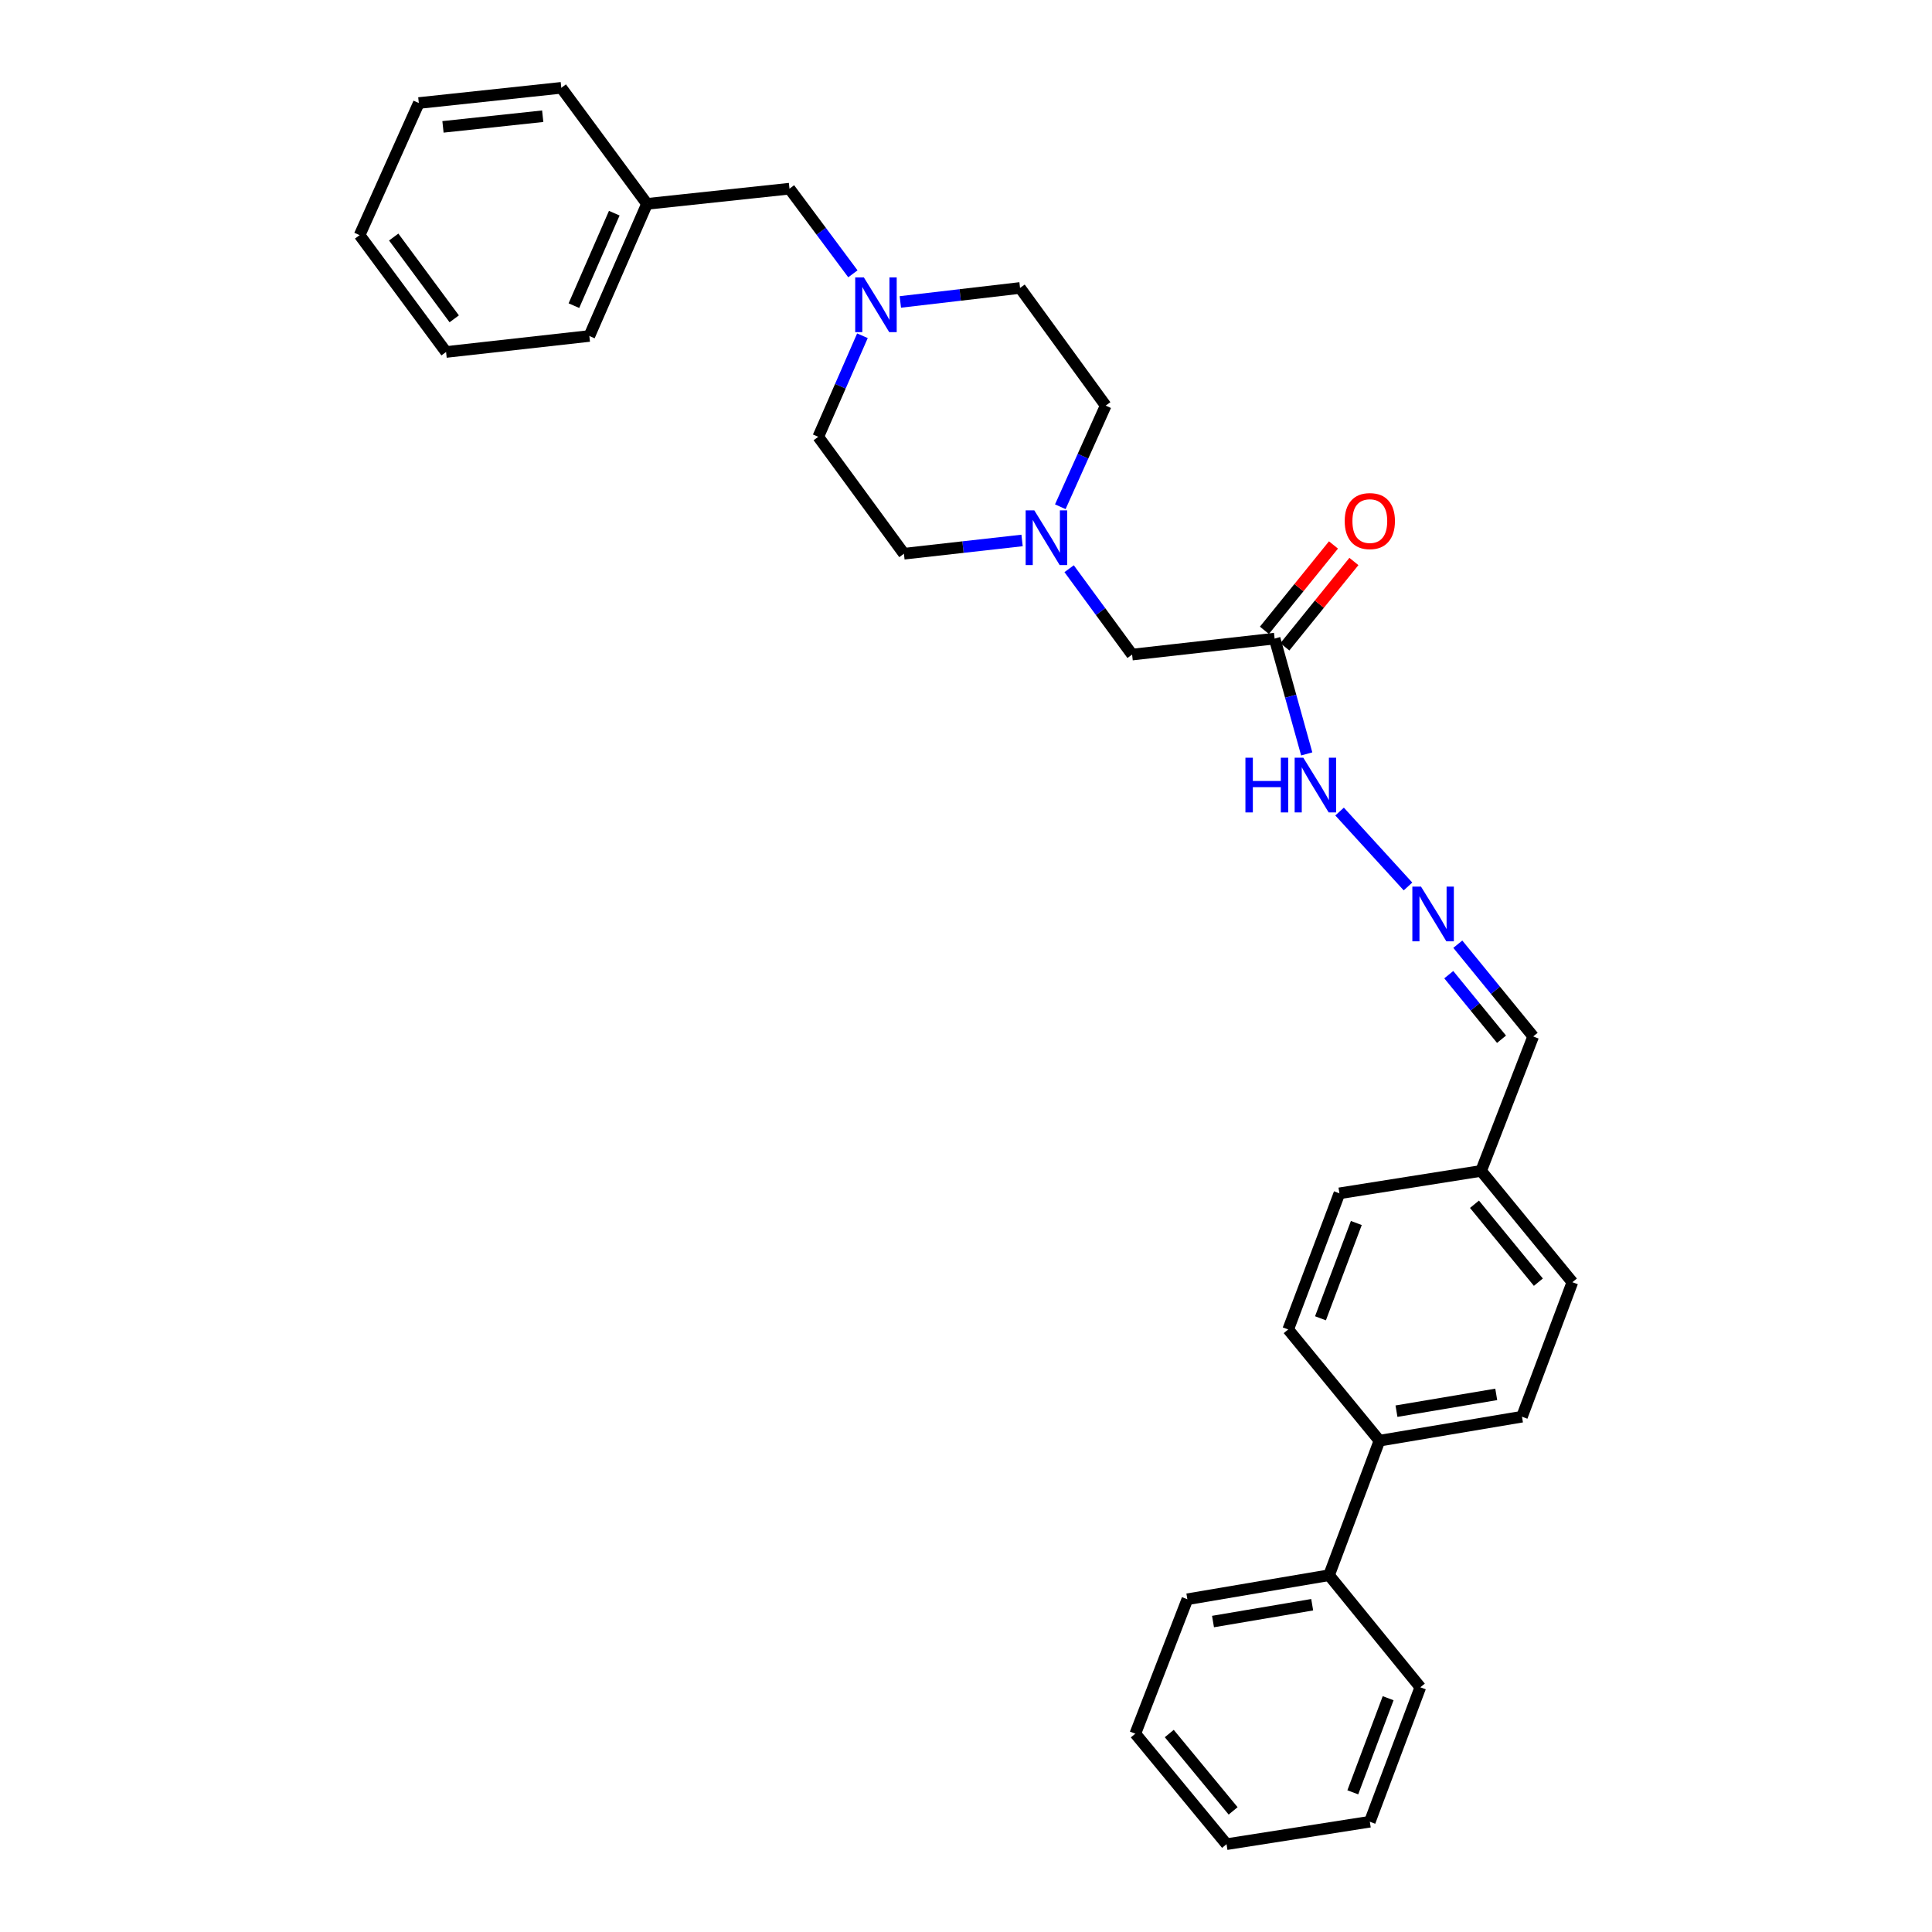 <?xml version='1.0' encoding='iso-8859-1'?>
<svg version='1.1' baseProfile='full'
              xmlns='http://www.w3.org/2000/svg'
                      xmlns:rdkit='http://www.rdkit.org/xml'
                      xmlns:xlink='http://www.w3.org/1999/xlink'
                  xml:space='preserve'
width='1000px' height='1000px' viewBox='0 0 1000 1000'>
<!-- END OF HEADER -->
<rect style='opacity:1.0;fill:#FFFFFF;stroke:none' width='1000' height='1000' x='0' y='0'> </rect>
<path class='bond-3' d='M 659.746,330.53 L 668.053,360.377' style='fill:none;fill-rule:evenodd;stroke:#000000;stroke-width:6px;stroke-linecap:butt;stroke-linejoin:miter;stroke-opacity:1' />
<path class='bond-3' d='M 668.053,360.377 L 676.361,390.225' style='fill:none;fill-rule:evenodd;stroke:#0000FF;stroke-width:6px;stroke-linecap:butt;stroke-linejoin:miter;stroke-opacity:1' />
<path class='bond-5' d='M 659.746,330.53 L 585.978,338.811' style='fill:none;fill-rule:evenodd;stroke:#000000;stroke-width:6px;stroke-linecap:butt;stroke-linejoin:miter;stroke-opacity:1' />
<path class='bond-6' d='M 665.033,334.807 L 682.905,312.716' style='fill:none;fill-rule:evenodd;stroke:#000000;stroke-width:6px;stroke-linecap:butt;stroke-linejoin:miter;stroke-opacity:1' />
<path class='bond-6' d='M 682.905,312.716 L 700.778,290.625' style='fill:none;fill-rule:evenodd;stroke:#FF0000;stroke-width:6px;stroke-linecap:butt;stroke-linejoin:miter;stroke-opacity:1' />
<path class='bond-6' d='M 654.459,326.252 L 672.332,304.161' style='fill:none;fill-rule:evenodd;stroke:#000000;stroke-width:6px;stroke-linecap:butt;stroke-linejoin:miter;stroke-opacity:1' />
<path class='bond-6' d='M 672.332,304.161 L 690.205,282.071' style='fill:none;fill-rule:evenodd;stroke:#FF0000;stroke-width:6px;stroke-linecap:butt;stroke-linejoin:miter;stroke-opacity:1' />
<path class='bond-0' d='M 553.378,294.361 L 569.678,316.586' style='fill:none;fill-rule:evenodd;stroke:#0000FF;stroke-width:6px;stroke-linecap:butt;stroke-linejoin:miter;stroke-opacity:1' />
<path class='bond-0' d='M 569.678,316.586 L 585.978,338.811' style='fill:none;fill-rule:evenodd;stroke:#000000;stroke-width:6px;stroke-linecap:butt;stroke-linejoin:miter;stroke-opacity:1' />
<path class='bond-12' d='M 529.022,279.741 L 498.447,283.174' style='fill:none;fill-rule:evenodd;stroke:#0000FF;stroke-width:6px;stroke-linecap:butt;stroke-linejoin:miter;stroke-opacity:1' />
<path class='bond-12' d='M 498.447,283.174 L 467.872,286.607' style='fill:none;fill-rule:evenodd;stroke:#000000;stroke-width:6px;stroke-linecap:butt;stroke-linejoin:miter;stroke-opacity:1' />
<path class='bond-14' d='M 548.812,262.292 L 560.557,236.119' style='fill:none;fill-rule:evenodd;stroke:#0000FF;stroke-width:6px;stroke-linecap:butt;stroke-linejoin:miter;stroke-opacity:1' />
<path class='bond-14' d='M 560.557,236.119 L 572.302,209.946' style='fill:none;fill-rule:evenodd;stroke:#000000;stroke-width:6px;stroke-linecap:butt;stroke-linejoin:miter;stroke-opacity:1' />
<path class='bond-1' d='M 466.013,156.283 L 496.992,152.664' style='fill:none;fill-rule:evenodd;stroke:#0000FF;stroke-width:6px;stroke-linecap:butt;stroke-linejoin:miter;stroke-opacity:1' />
<path class='bond-1' d='M 496.992,152.664 L 527.972,149.045' style='fill:none;fill-rule:evenodd;stroke:#000000;stroke-width:6px;stroke-linecap:butt;stroke-linejoin:miter;stroke-opacity:1' />
<path class='bond-7' d='M 441.454,141.724 L 425.044,119.691' style='fill:none;fill-rule:evenodd;stroke:#0000FF;stroke-width:6px;stroke-linecap:butt;stroke-linejoin:miter;stroke-opacity:1' />
<path class='bond-7' d='M 425.044,119.691 L 408.635,97.658' style='fill:none;fill-rule:evenodd;stroke:#000000;stroke-width:6px;stroke-linecap:butt;stroke-linejoin:miter;stroke-opacity:1' />
<path class='bond-30' d='M 446.393,173.782 L 434.964,199.937' style='fill:none;fill-rule:evenodd;stroke:#0000FF;stroke-width:6px;stroke-linecap:butt;stroke-linejoin:miter;stroke-opacity:1' />
<path class='bond-30' d='M 434.964,199.937 L 423.535,226.093' style='fill:none;fill-rule:evenodd;stroke:#000000;stroke-width:6px;stroke-linecap:butt;stroke-linejoin:miter;stroke-opacity:1' />
<path class='bond-2' d='M 728.774,458.836 L 693.366,420.06' style='fill:none;fill-rule:evenodd;stroke:#0000FF;stroke-width:6px;stroke-linecap:butt;stroke-linejoin:miter;stroke-opacity:1' />
<path class='bond-11' d='M 754.559,488.721 L 774.063,512.593' style='fill:none;fill-rule:evenodd;stroke:#0000FF;stroke-width:6px;stroke-linecap:butt;stroke-linejoin:miter;stroke-opacity:1' />
<path class='bond-11' d='M 774.063,512.593 L 793.568,536.465' style='fill:none;fill-rule:evenodd;stroke:#000000;stroke-width:6px;stroke-linecap:butt;stroke-linejoin:miter;stroke-opacity:1' />
<path class='bond-11' d='M 749.878,504.487 L 763.531,521.198' style='fill:none;fill-rule:evenodd;stroke:#0000FF;stroke-width:6px;stroke-linecap:butt;stroke-linejoin:miter;stroke-opacity:1' />
<path class='bond-11' d='M 763.531,521.198 L 777.184,537.908' style='fill:none;fill-rule:evenodd;stroke:#000000;stroke-width:6px;stroke-linecap:butt;stroke-linejoin:miter;stroke-opacity:1' />
<path class='bond-4' d='M 714.005,745.694 L 787.773,733.28' style='fill:none;fill-rule:evenodd;stroke:#000000;stroke-width:6px;stroke-linecap:butt;stroke-linejoin:miter;stroke-opacity:1' />
<path class='bond-4' d='M 722.813,730.42 L 774.45,721.73' style='fill:none;fill-rule:evenodd;stroke:#000000;stroke-width:6px;stroke-linecap:butt;stroke-linejoin:miter;stroke-opacity:1' />
<path class='bond-8' d='M 714.005,745.694 L 687.914,815.329' style='fill:none;fill-rule:evenodd;stroke:#000000;stroke-width:6px;stroke-linecap:butt;stroke-linejoin:miter;stroke-opacity:1' />
<path class='bond-31' d='M 714.005,745.694 L 666.773,688.126' style='fill:none;fill-rule:evenodd;stroke:#000000;stroke-width:6px;stroke-linecap:butt;stroke-linejoin:miter;stroke-opacity:1' />
<path class='bond-19' d='M 408.635,97.658 L 334.889,105.524' style='fill:none;fill-rule:evenodd;stroke:#000000;stroke-width:6px;stroke-linecap:butt;stroke-linejoin:miter;stroke-opacity:1' />
<path class='bond-20' d='M 687.914,815.329 L 614.577,827.766' style='fill:none;fill-rule:evenodd;stroke:#000000;stroke-width:6px;stroke-linecap:butt;stroke-linejoin:miter;stroke-opacity:1' />
<path class='bond-20' d='M 679.188,830.603 L 627.852,839.309' style='fill:none;fill-rule:evenodd;stroke:#000000;stroke-width:6px;stroke-linecap:butt;stroke-linejoin:miter;stroke-opacity:1' />
<path class='bond-21' d='M 687.914,815.329 L 735.153,873.335' style='fill:none;fill-rule:evenodd;stroke:#000000;stroke-width:6px;stroke-linecap:butt;stroke-linejoin:miter;stroke-opacity:1' />
<path class='bond-9' d='M 787.773,733.28 L 813.863,663.667' style='fill:none;fill-rule:evenodd;stroke:#000000;stroke-width:6px;stroke-linecap:butt;stroke-linejoin:miter;stroke-opacity:1' />
<path class='bond-10' d='M 666.773,688.126 L 693.279,617.667' style='fill:none;fill-rule:evenodd;stroke:#000000;stroke-width:6px;stroke-linecap:butt;stroke-linejoin:miter;stroke-opacity:1' />
<path class='bond-10' d='M 683.478,682.346 L 702.033,633.025' style='fill:none;fill-rule:evenodd;stroke:#000000;stroke-width:6px;stroke-linecap:butt;stroke-linejoin:miter;stroke-opacity:1' />
<path class='bond-16' d='M 793.568,536.465 L 766.616,606.054' style='fill:none;fill-rule:evenodd;stroke:#000000;stroke-width:6px;stroke-linecap:butt;stroke-linejoin:miter;stroke-opacity:1' />
<path class='bond-13' d='M 467.872,286.607 L 423.535,226.093' style='fill:none;fill-rule:evenodd;stroke:#000000;stroke-width:6px;stroke-linecap:butt;stroke-linejoin:miter;stroke-opacity:1' />
<path class='bond-15' d='M 572.302,209.946 L 527.972,149.045' style='fill:none;fill-rule:evenodd;stroke:#000000;stroke-width:6px;stroke-linecap:butt;stroke-linejoin:miter;stroke-opacity:1' />
<path class='bond-17' d='M 766.616,606.054 L 693.279,617.667' style='fill:none;fill-rule:evenodd;stroke:#000000;stroke-width:6px;stroke-linecap:butt;stroke-linejoin:miter;stroke-opacity:1' />
<path class='bond-18' d='M 766.616,606.054 L 813.863,663.667' style='fill:none;fill-rule:evenodd;stroke:#000000;stroke-width:6px;stroke-linecap:butt;stroke-linejoin:miter;stroke-opacity:1' />
<path class='bond-18' d='M 763.187,623.32 L 796.259,663.65' style='fill:none;fill-rule:evenodd;stroke:#000000;stroke-width:6px;stroke-linecap:butt;stroke-linejoin:miter;stroke-opacity:1' />
<path class='bond-22' d='M 334.889,105.524 L 305.044,173.904' style='fill:none;fill-rule:evenodd;stroke:#000000;stroke-width:6px;stroke-linecap:butt;stroke-linejoin:miter;stroke-opacity:1' />
<path class='bond-22' d='M 317.948,110.34 L 297.056,158.207' style='fill:none;fill-rule:evenodd;stroke:#000000;stroke-width:6px;stroke-linecap:butt;stroke-linejoin:miter;stroke-opacity:1' />
<path class='bond-23' d='M 334.889,105.524 L 290.529,45.455' style='fill:none;fill-rule:evenodd;stroke:#000000;stroke-width:6px;stroke-linecap:butt;stroke-linejoin:miter;stroke-opacity:1' />
<path class='bond-25' d='M 614.577,827.766 L 587.64,897.355' style='fill:none;fill-rule:evenodd;stroke:#000000;stroke-width:6px;stroke-linecap:butt;stroke-linejoin:miter;stroke-opacity:1' />
<path class='bond-24' d='M 735.153,873.335 L 709.018,942.925' style='fill:none;fill-rule:evenodd;stroke:#000000;stroke-width:6px;stroke-linecap:butt;stroke-linejoin:miter;stroke-opacity:1' />
<path class='bond-24' d='M 718.501,878.992 L 700.206,927.704' style='fill:none;fill-rule:evenodd;stroke:#000000;stroke-width:6px;stroke-linecap:butt;stroke-linejoin:miter;stroke-opacity:1' />
<path class='bond-27' d='M 305.044,173.904 L 230.883,182.185' style='fill:none;fill-rule:evenodd;stroke:#000000;stroke-width:6px;stroke-linecap:butt;stroke-linejoin:miter;stroke-opacity:1' />
<path class='bond-26' d='M 290.529,45.455 L 216.776,53.328' style='fill:none;fill-rule:evenodd;stroke:#000000;stroke-width:6px;stroke-linecap:butt;stroke-linejoin:miter;stroke-opacity:1' />
<path class='bond-26' d='M 280.91,60.159 L 229.283,65.671' style='fill:none;fill-rule:evenodd;stroke:#000000;stroke-width:6px;stroke-linecap:butt;stroke-linejoin:miter;stroke-opacity:1' />
<path class='bond-29' d='M 709.018,942.925 L 634.857,954.545' style='fill:none;fill-rule:evenodd;stroke:#000000;stroke-width:6px;stroke-linecap:butt;stroke-linejoin:miter;stroke-opacity:1' />
<path class='bond-33' d='M 587.64,897.355 L 634.857,954.545' style='fill:none;fill-rule:evenodd;stroke:#000000;stroke-width:6px;stroke-linecap:butt;stroke-linejoin:miter;stroke-opacity:1' />
<path class='bond-33' d='M 605.211,897.275 L 638.262,937.308' style='fill:none;fill-rule:evenodd;stroke:#000000;stroke-width:6px;stroke-linecap:butt;stroke-linejoin:miter;stroke-opacity:1' />
<path class='bond-28' d='M 216.776,53.328 L 186.137,121.708' style='fill:none;fill-rule:evenodd;stroke:#000000;stroke-width:6px;stroke-linecap:butt;stroke-linejoin:miter;stroke-opacity:1' />
<path class='bond-32' d='M 230.883,182.185 L 186.137,121.708' style='fill:none;fill-rule:evenodd;stroke:#000000;stroke-width:6px;stroke-linecap:butt;stroke-linejoin:miter;stroke-opacity:1' />
<path class='bond-32' d='M 235.104,165.024 L 203.782,122.691' style='fill:none;fill-rule:evenodd;stroke:#000000;stroke-width:6px;stroke-linecap:butt;stroke-linejoin:miter;stroke-opacity:1' />
<path  class='atom-1' d='M 535.358 264.166
L 544.638 279.166
Q 545.558 280.646, 547.038 283.326
Q 548.518 286.006, 548.598 286.166
L 548.598 264.166
L 552.358 264.166
L 552.358 292.486
L 548.478 292.486
L 538.518 276.086
Q 537.358 274.166, 536.118 271.966
Q 534.918 269.766, 534.558 269.086
L 534.558 292.486
L 530.878 292.486
L 530.878 264.166
L 535.358 264.166
' fill='#0000FF'/>
<path  class='atom-2' d='M 447.135 143.597
L 456.415 158.597
Q 457.335 160.077, 458.815 162.757
Q 460.295 165.437, 460.375 165.597
L 460.375 143.597
L 464.135 143.597
L 464.135 171.917
L 460.255 171.917
L 450.295 155.517
Q 449.135 153.597, 447.895 151.397
Q 446.695 149.197, 446.335 148.517
L 446.335 171.917
L 442.655 171.917
L 442.655 143.597
L 447.135 143.597
' fill='#0000FF'/>
<path  class='atom-3' d='M 735.512 458.911
L 744.792 473.911
Q 745.712 475.391, 747.192 478.071
Q 748.672 480.751, 748.752 480.911
L 748.752 458.911
L 752.512 458.911
L 752.512 487.231
L 748.632 487.231
L 738.672 470.831
Q 737.512 468.911, 736.272 466.711
Q 735.072 464.511, 734.712 463.831
L 734.712 487.231
L 731.032 487.231
L 731.032 458.911
L 735.512 458.911
' fill='#0000FF'/>
<path  class='atom-4' d='M 644.63 392.193
L 648.47 392.193
L 648.47 404.233
L 662.95 404.233
L 662.95 392.193
L 666.79 392.193
L 666.79 420.513
L 662.95 420.513
L 662.95 407.433
L 648.47 407.433
L 648.47 420.513
L 644.63 420.513
L 644.63 392.193
' fill='#0000FF'/>
<path  class='atom-4' d='M 674.59 392.193
L 683.87 407.193
Q 684.79 408.673, 686.27 411.353
Q 687.75 414.033, 687.83 414.193
L 687.83 392.193
L 691.59 392.193
L 691.59 420.513
L 687.71 420.513
L 677.75 404.113
Q 676.59 402.193, 675.35 399.993
Q 674.15 397.793, 673.79 397.113
L 673.79 420.513
L 670.11 420.513
L 670.11 392.193
L 674.59 392.193
' fill='#0000FF'/>
<path  class='atom-7' d='M 696.018 269.709
Q 696.018 262.909, 699.378 259.109
Q 702.738 255.309, 709.018 255.309
Q 715.298 255.309, 718.658 259.109
Q 722.018 262.909, 722.018 269.709
Q 722.018 276.589, 718.618 280.509
Q 715.218 284.389, 709.018 284.389
Q 702.778 284.389, 699.378 280.509
Q 696.018 276.629, 696.018 269.709
M 709.018 281.189
Q 713.338 281.189, 715.658 278.309
Q 718.018 275.389, 718.018 269.709
Q 718.018 264.149, 715.658 261.349
Q 713.338 258.509, 709.018 258.509
Q 704.698 258.509, 702.338 261.309
Q 700.018 264.109, 700.018 269.709
Q 700.018 275.429, 702.338 278.309
Q 704.698 281.189, 709.018 281.189
' fill='#FF0000'/>
</svg>
